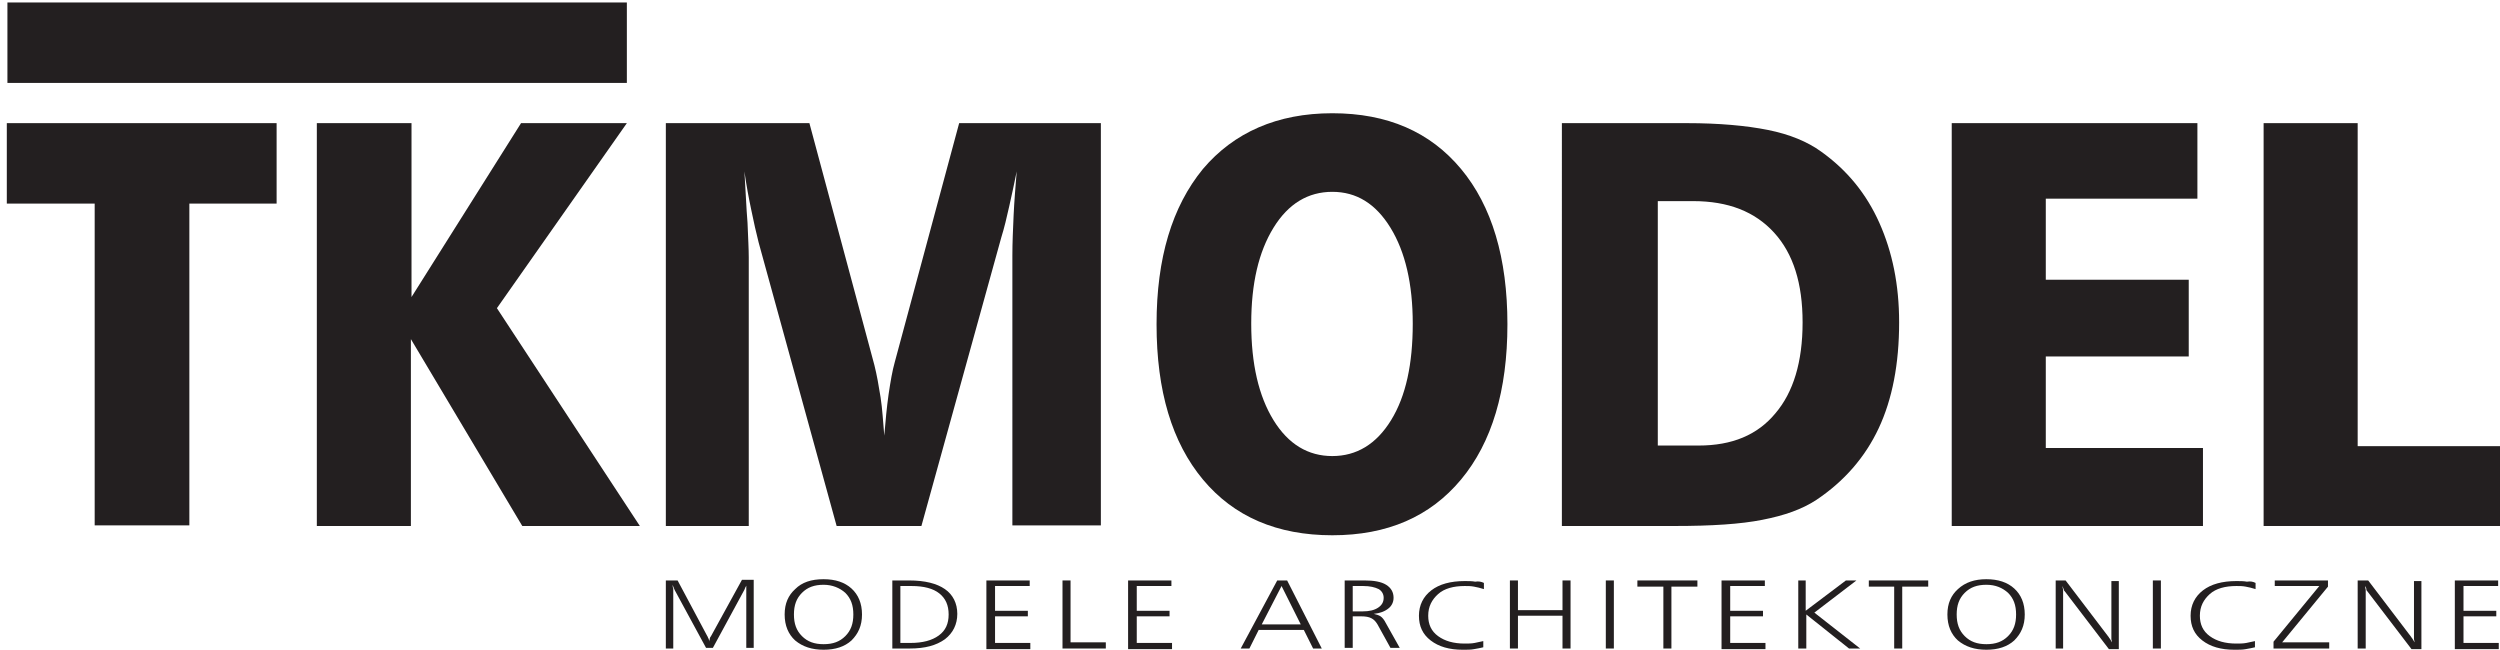 <svg xmlns="http://www.w3.org/2000/svg" viewBox="0 0 404 105" enable-background="new 0 0 404 105"><style type="text/css">.st0{fill:#231F20;}</style><g id="XMLID_1_"><g id="XMLID_3_"><path id="XMLID_4_" d="M1.1 19.9h43.6v13H30.6v52H15.3v-52H1.1v-13z" class="st0"/><path id="XMLID_6_" d="M51.2 19.9h15.3V48l17.7-28.1h17.1l-21 29.9L103.4 85h-19l-18-30.2V85H51.2V19.9z" class="st0"/><path id="XMLID_8_" d="M107.5 19.9h23.3L141.3 59c.4 1.6.7 3.3 1 5.2s.4 4 .6 6.2c.2-2.4.4-4.6.7-6.7.3-2 .6-3.8 1-5.2L155 19.9h22.9v65h-14.3V41.3c0-2.1.1-4.2.2-6.5.1-2.2.3-4.6.5-7.1-.4 2-.8 3.8-1.2 5.6-.4 1.8-.8 3.5-1.3 5.1L148.9 85h-13.7l-12.6-45.8c-.4-1.6-.8-3.3-1.2-5.3-.4-1.9-.8-4-1.1-6.2.2 3.1.3 5.9.5 8.3.1 2.5.2 4.3.2 5.6V85h-13.4V19.9z" class="st0"/><path id="XMLID_10_" d="M215.3 18.3c8.9 0 15.8 3 20.8 9s7.5 14.4 7.5 25.1c0 10.7-2.5 19.1-7.5 25.1s-11.9 9-20.8 9-15.9-3-20.9-9c-5-6-7.5-14.3-7.5-25.1 0-10.7 2.5-19 7.5-25.1 5-5.9 12-9 20.9-9zm0 12.7c-3.9 0-7.1 1.9-9.5 5.8-2.4 3.9-3.6 9-3.6 15.5s1.2 11.7 3.6 15.6c2.4 3.9 5.6 5.8 9.5 5.8 3.9 0 7.1-1.9 9.5-5.8 2.4-3.9 3.5-9.1 3.5-15.6 0-6.4-1.2-11.6-3.6-15.5-2.4-3.9-5.5-5.8-9.4-5.8z" class="st0"/><path id="XMLID_13_" d="M252.6 19.9h20c5.2 0 9.6.4 13.1 1.1 3.5.7 6.4 1.9 8.6 3.5 4.2 3 7.3 6.8 9.4 11.5s3.2 10 3.2 16.1c0 6.7-1.1 12.4-3.3 17.1s-5.6 8.6-10.1 11.6c-2.3 1.5-5.1 2.5-8.7 3.2-3.5.7-8.2 1-14.2 1h-18.2V19.9zm15.3 12.6V72h6.6c5.4 0 9.5-1.7 12.4-5.2 2.9-3.4 4.4-8.3 4.4-14.7 0-6.3-1.5-11.1-4.6-14.5s-7.4-5.1-13.1-5.1h-5.7z" class="st0"/><path id="XMLID_16_" d="M315.4 19.9h39.7v12.2h-24.5v13.1h23.1v12.4h-23.1v14.8H356V85h-40.6V19.9z" class="st0"/><path id="XMLID_18_" d="M365.8 19.9H381v52.2h23V85h-38.2V19.9z" class="st0"/></g><path id="XMLID_2_" d="M1.2.4h100.1v13H1.2z" class="st0"/></g><g id="XMLID_22_"><path id="XMLID_23_" d="M107.5 93.8h2l4.8 9c.1.1.1.3.2.4.1.2.1.3.1.5 0-.2.1-.3.1-.5 0-.1.1-.3.2-.4l5-9.1h1.9v11h-1.2v-9.3s0-.1 0-.1c0-.1 0-.1 0-.2s0-.2 0-.3c0-.1 0-.2.1-.3-.2.3-.3.5-.4.8l-5.1 9.4h-1.1l-5.1-9.4c0-.1-.1-.2-.2-.5 0-.1-.1-.2-.1-.3 0 .2 0 .4.1.6 0 .2 0 .3 0 .4v9.3h-1.2v-11z" class="st0"/><path id="XMLID_25_" d="M133.1 93.6c1.9 0 3.4.5 4.5 1.5s1.7 2.4 1.7 4.2-.6 3.1-1.7 4.2c-1.1 1-2.6 1.5-4.5 1.5s-3.4-.5-4.6-1.5c-1.1-1-1.7-2.4-1.7-4.2s.6-3.1 1.7-4.1c1.1-1.1 2.6-1.6 4.6-1.6zm0 .9c-1.5 0-2.6.4-3.5 1.3-.9.9-1.3 2-1.3 3.5s.4 2.6 1.3 3.5c.9.9 2 1.3 3.5 1.3s2.6-.4 3.5-1.3c.9-.9 1.3-2 1.3-3.5s-.4-2.6-1.3-3.5c-.9-.8-2.1-1.3-3.5-1.3z" class="st0"/><path id="XMLID_28_" d="M144.2 93.8h2.7c2.6 0 4.5.5 5.8 1.4 1.3.9 2 2.3 2 4 0 1.7-.7 3.1-2 4.1-1.4 1-3.2 1.5-5.7 1.5h-2.8v-11zm1.3.9v9.2h1.6c2 0 3.5-.4 4.6-1.2 1.1-.8 1.6-1.9 1.6-3.4s-.5-2.6-1.5-3.4c-1-.8-2.5-1.2-4.5-1.2h-1.8z" class="st0"/><path id="XMLID_31_" d="M159.5 93.8h6.9v.9h-5.6v4h5.3v.9h-5.3v4.3h5.7v1h-7.1V93.8z" class="st0"/><path id="XMLID_33_" d="M171.7 93.8h1.3v10h5.7v1h-7v-11z" class="st0"/><path id="XMLID_35_" d="M182.4 93.8h6.9v.9h-5.6v4h5.3v.9h-5.3v4.3h5.7v1h-7.1V93.8z" class="st0"/><path id="XMLID_37_" d="M206.4 93.8h1.6l5.6 11h-1.4l-1.5-3h-7.3l-1.5 3h-1.4l5.9-11zm.7.9l-3.2 6.2h6.3l-3.1-6.2z" class="st0"/><path id="XMLID_40_" d="M217.3 93.8h3.2c1.5 0 2.7.2 3.5.7.8.5 1.2 1.2 1.2 2.1 0 .7-.3 1.3-.8 1.7-.6.5-1.4.8-2.4.9.4.1.8.2 1.1.4.3.2.6.6.8 1l2.3 4.1h-1.5l-2.1-3.8c-.3-.5-.6-.8-1-1-.4-.2-.9-.3-1.6-.3h-1.4v5.1h-1.3V93.8zm1.3.9v4.1h1.6c1.1 0 1.9-.2 2.5-.6.6-.4.9-.9.9-1.6 0-.6-.3-1.1-.8-1.4-.6-.3-1.4-.5-2.5-.5h-1.7z" class="st0"/><path id="XMLID_43_" d="M239.8 94.2v1c-.6-.2-1.1-.3-1.6-.4-.5-.1-1-.1-1.5-.1-1.8 0-3.3.4-4.3 1.3s-1.6 2-1.6 3.5c0 1.4.5 2.5 1.6 3.3 1.1.8 2.5 1.2 4.3 1.2.5 0 1.1 0 1.6-.1s1-.2 1.4-.3v1c-.4.1-.9.2-1.5.3-.5.1-1.1.1-1.8.1-2.2 0-3.9-.5-5.2-1.5-1.3-1-1.9-2.3-1.9-4 0-1.7.7-3.1 2-4.1 1.3-1 3.1-1.5 5.4-1.5.6 0 1.2 0 1.7.1.5-.1 1 0 1.4.2z" class="st0"/><path id="XMLID_45_" d="M244 93.8h1.3v4.8h7.2v-4.8h1.3v11h-1.3v-5.3h-7.2v5.3H244v-11z" class="st0"/><path id="XMLID_47_" d="M259.5 93.8h1.3v11h-1.3v-11z" class="st0"/><path id="XMLID_49_" d="M264.7 93.8h9.6v1h-4.2v10h-1.3v-10h-4.2v-1z" class="st0"/><path id="XMLID_51_" d="M278.3 93.8h6.9v.9h-5.6v4h5.3v.9h-5.3v4.3h5.7v1h-7.1V93.8z" class="st0"/><path id="XMLID_53_" d="M290.5 93.8h1.3v4.9l6.5-4.9h1.7l-6.8 5.2 7.4 5.8h-1.8l-6.9-5.5v5.5h-1.3v-11z" class="st0"/><path id="XMLID_55_" d="M302 93.8h9.6v1h-4.2v10h-1.3v-10H302v-1z" class="st0"/><path id="XMLID_57_" d="M321 93.6c1.9 0 3.4.5 4.5 1.5s1.7 2.4 1.7 4.2-.6 3.1-1.7 4.2c-1.1 1-2.6 1.5-4.5 1.5s-3.4-.5-4.6-1.5c-1.1-1-1.7-2.4-1.7-4.2s.6-3.1 1.7-4.1c1.2-1.1 2.7-1.6 4.6-1.6zm0 .9c-1.5 0-2.6.4-3.5 1.3-.9.9-1.3 2-1.3 3.5s.4 2.6 1.3 3.5c.9.9 2 1.3 3.5 1.3s2.6-.4 3.5-1.3c.9-.9 1.3-2 1.3-3.5s-.4-2.6-1.3-3.5c-.9-.8-2-1.3-3.5-1.3z" class="st0"/><path id="XMLID_60_" d="M332.1 93.8h1.7l7 9.2c0 .1.1.1.2.3s.2.3.3.5c0-.2-.1-.4-.1-.5 0-.2 0-.3 0-.4v-9h1.2v11h-1.6l-7.1-9.3c-.1-.1-.2-.2-.2-.4-.1-.1-.1-.3-.2-.5 0 .3.1.5.1.6s0 .3 0 .3v9.2h-1.2v-11z" class="st0"/><path id="XMLID_62_" d="M347.9 93.8h1.3v11h-1.3v-11z" class="st0"/><path id="XMLID_64_" d="M364.5 94.2v1c-.6-.2-1.1-.3-1.6-.4-.5-.1-1-.1-1.5-.1-1.8 0-3.3.4-4.3 1.3s-1.6 2-1.6 3.5c0 1.4.5 2.5 1.6 3.3 1.1.8 2.5 1.2 4.3 1.2.5 0 1.1 0 1.6-.1s1-.2 1.4-.3v1c-.4.1-.9.2-1.5.3-.5.1-1.1.1-1.8.1-2.2 0-3.9-.5-5.2-1.5-1.3-1-1.9-2.3-1.9-4 0-1.7.7-3.1 2-4.1 1.3-1 3.1-1.5 5.4-1.5.6 0 1.2 0 1.7.1.6-.1 1 0 1.4.2z" class="st0"/><path id="XMLID_66_" d="M367.6 93.8h8.6v1l-7.4 9h7.6v1h-9v-1.1l7.4-9h-7.2v-.9z" class="st0"/><path id="XMLID_68_" d="M381 93.8h1.7l7 9.2c0 .1.1.1.2.3s.2.3.3.5c0-.2-.1-.4-.1-.5 0-.2 0-.3 0-.4v-9h1.2v11h-1.6l-7.1-9.3c-.1-.1-.2-.2-.2-.4s-.1-.3-.2-.5c0 .3.1.5.1.6s0 .3 0 .3v9.2H381v-11z" class="st0"/><path id="XMLID_70_" d="M396.8 93.8h6.9v.9h-5.6v4h5.3v.9h-5.3v4.3h5.7v1h-7.1V93.8z" class="st0"/></g></svg>